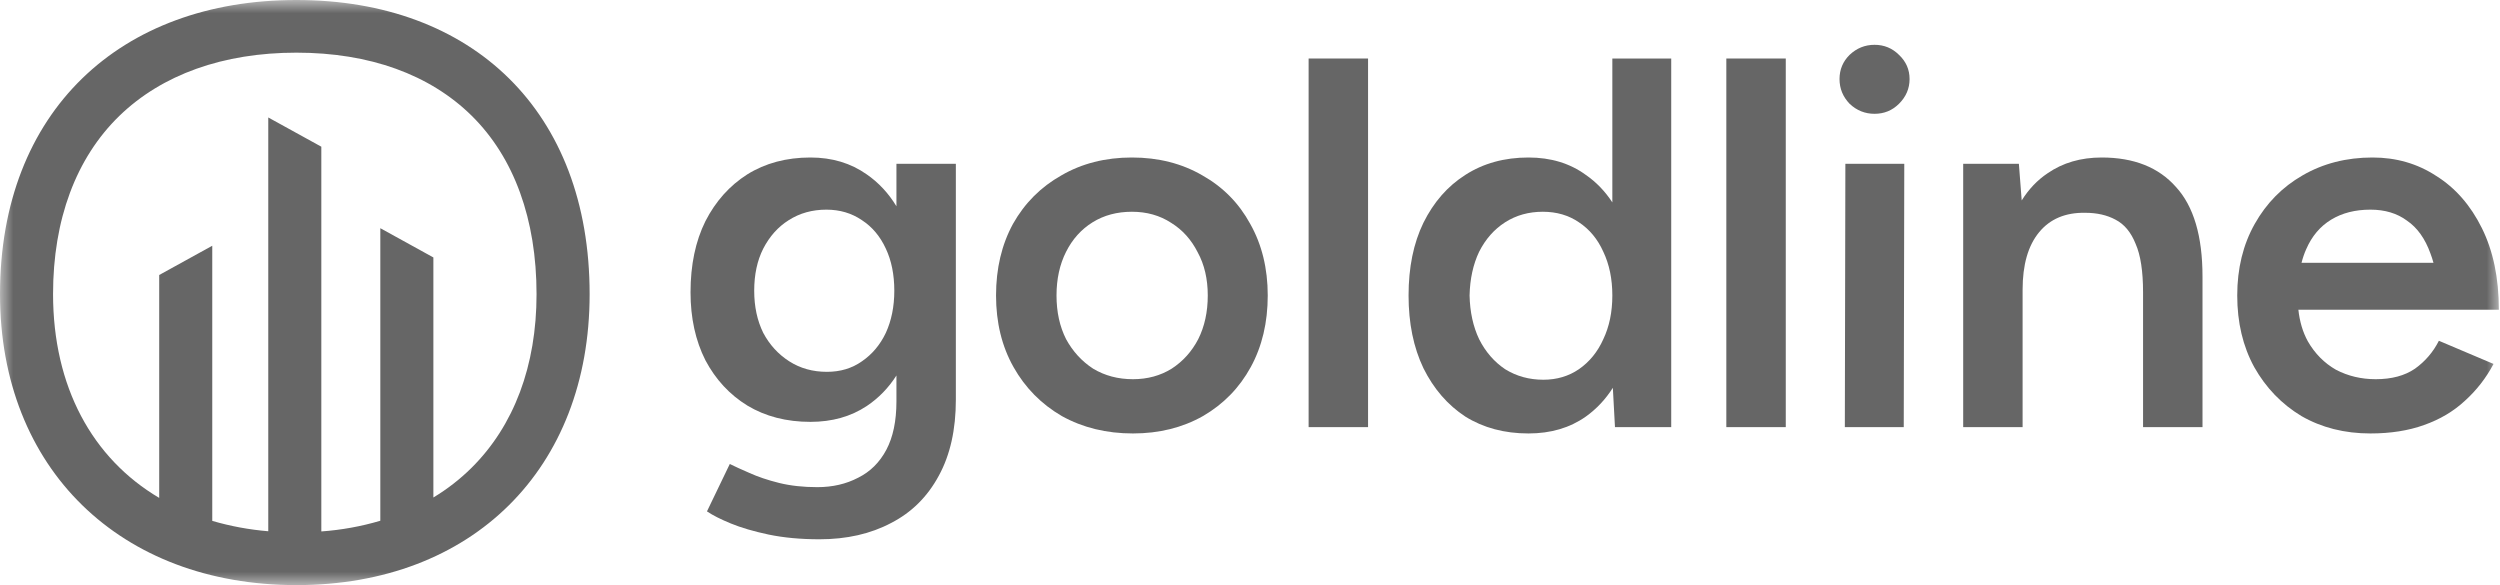 <svg width="94" height="22" viewBox="0 0 94 22" fill="none" xmlns="http://www.w3.org/2000/svg">
<g clip-path="url(#clip0_2008_1941)">
<mask id="mask0_2008_1941" style="mask-type:luminance" maskUnits="userSpaceOnUse" x="0" y="0" width="94" height="22">
<path d="M94 0H0V22H94V0Z" fill="white"/>
</mask>
<g mask="url(#mask0_2008_1941)">
<path d="M11.145 0C4.526 0 0 4.18 0 11.059C0 17.628 4.526 22 11.145 22C17.764 22 22.17 17.628 22.17 11.059C22.17 4.18 17.764 0 11.145 0ZM17.728 17.592C17.297 18.019 16.816 18.392 16.295 18.706V9.68L14.3 8.58V19.58C13.578 19.794 12.834 19.928 12.082 19.982V5.516L10.087 4.417V19.975C9.374 19.916 8.668 19.786 7.981 19.585V9.24L5.986 10.34V18.721C3.468 17.233 1.995 14.541 1.995 11.055C1.995 8.258 2.857 5.942 4.487 4.358C6.09 2.804 8.392 1.98 11.145 1.98C13.897 1.98 16.161 2.801 17.736 4.352C19.333 5.929 20.174 8.249 20.174 11.062C20.174 13.75 19.329 16.005 17.728 17.592Z" fill="black" fill-opacity="0.6"/>
<path d="M69.386 6.16H71.601L71.581 16.06H69.366L69.386 6.16Z" fill="black" fill-opacity="0.6"/>
<path d="M70.483 4.279C70.124 4.279 69.812 4.154 69.546 3.903C69.293 3.639 69.166 3.329 69.166 2.972C69.166 2.616 69.293 2.312 69.546 2.062C69.812 1.811 70.124 1.685 70.483 1.685C70.843 1.685 71.148 1.811 71.401 2.062C71.667 2.312 71.8 2.616 71.8 2.972C71.8 3.329 71.667 3.639 71.401 3.903C71.148 4.154 70.843 4.279 70.483 4.279Z" fill="black" fill-opacity="0.6"/>
<path d="M73.816 16.06H76.05V10.892C76.05 9.955 76.256 9.236 76.669 8.734C77.081 8.232 77.66 7.988 78.405 8.001C78.844 8.001 79.223 8.087 79.542 8.259C79.874 8.43 80.127 8.734 80.3 9.17C80.486 9.592 80.579 10.199 80.579 10.991V16.06H82.814V10.397C82.814 8.879 82.482 7.757 81.817 7.031C81.165 6.292 80.234 5.922 79.023 5.922C78.238 5.922 77.56 6.12 76.988 6.516C76.604 6.773 76.28 7.113 76.016 7.537L75.91 6.16H73.816V16.06Z" fill="black" fill-opacity="0.6"/>
<path fill-rule="evenodd" clip-rule="evenodd" d="M86.534 15.644C87.293 16.08 88.157 16.298 89.128 16.298C89.886 16.298 90.558 16.192 91.144 15.981C91.742 15.77 92.254 15.466 92.68 15.07C93.119 14.674 93.478 14.212 93.757 13.684L91.702 12.813C91.489 13.235 91.19 13.585 90.804 13.862C90.419 14.126 89.926 14.258 89.328 14.258C88.782 14.258 88.284 14.139 87.831 13.902C87.392 13.651 87.04 13.295 86.774 12.833C86.585 12.488 86.467 12.092 86.419 11.645H93.957C93.957 10.457 93.744 9.434 93.318 8.576C92.893 7.718 92.321 7.064 91.602 6.615C90.897 6.153 90.099 5.922 89.208 5.922C88.224 5.922 87.346 6.147 86.574 6.596C85.816 7.031 85.218 7.638 84.779 8.417C84.34 9.196 84.12 10.094 84.12 11.11C84.12 12.126 84.333 13.024 84.759 13.803C85.198 14.582 85.79 15.195 86.534 15.644ZM91.499 9.882C91.465 9.757 91.426 9.639 91.383 9.526C91.183 8.972 90.891 8.562 90.505 8.298C90.133 8.021 89.674 7.883 89.128 7.883C88.556 7.883 88.064 8.008 87.652 8.259C87.239 8.51 86.927 8.879 86.714 9.368C86.643 9.525 86.584 9.697 86.537 9.882H91.499Z" fill="black" fill-opacity="0.6"/>
<path d="M64.91 2.2V16.06H67.145V2.2H64.91Z" fill="black" fill-opacity="0.6"/>
<path fill-rule="evenodd" clip-rule="evenodd" d="M60.723 16.06L60.643 14.582C60.367 15.017 60.028 15.377 59.626 15.664C59.028 16.086 58.309 16.298 57.471 16.298C56.567 16.298 55.775 16.086 55.097 15.664C54.432 15.228 53.906 14.621 53.52 13.842C53.148 13.064 52.962 12.153 52.962 11.11C52.962 10.054 53.148 9.143 53.52 8.378C53.906 7.599 54.432 6.998 55.097 6.576C55.775 6.14 56.567 5.922 57.471 5.922C58.309 5.922 59.028 6.14 59.626 6.576C60.019 6.847 60.351 7.192 60.624 7.61V2.2H62.838V16.06H60.723ZM60.285 12.753C60.511 12.278 60.624 11.73 60.624 11.11C60.624 10.49 60.511 9.942 60.285 9.467C60.072 8.991 59.766 8.622 59.367 8.358C58.981 8.094 58.529 7.962 58.01 7.962C57.478 7.962 57.006 8.094 56.593 8.358C56.181 8.622 55.855 8.991 55.615 9.467C55.389 9.942 55.27 10.49 55.256 11.11C55.27 11.73 55.389 12.278 55.615 12.753C55.855 13.229 56.181 13.605 56.593 13.882C57.019 14.146 57.498 14.278 58.03 14.278C58.535 14.278 58.981 14.146 59.367 13.882C59.766 13.605 60.072 13.229 60.285 12.753Z" fill="black" fill-opacity="0.6"/>
<path d="M49.204 2.2V16.06H51.439V2.2H49.204Z" fill="black" fill-opacity="0.6"/>
<path fill-rule="evenodd" clip-rule="evenodd" d="M42.599 16.298C41.601 16.298 40.71 16.08 39.925 15.644C39.153 15.195 38.548 14.582 38.109 13.803C37.67 13.024 37.451 12.126 37.451 11.11C37.451 10.094 37.664 9.196 38.089 8.417C38.528 7.638 39.133 7.031 39.905 6.596C40.676 6.147 41.561 5.922 42.559 5.922C43.556 5.922 44.441 6.147 45.212 6.596C45.984 7.031 46.583 7.638 47.008 8.417C47.447 9.196 47.667 10.094 47.667 11.11C47.667 12.126 47.454 13.024 47.028 13.803C46.602 14.582 46.004 15.195 45.232 15.644C44.461 16.08 43.583 16.298 42.599 16.298ZM42.599 14.258C43.144 14.258 43.63 14.126 44.055 13.862C44.481 13.585 44.813 13.215 45.053 12.753C45.292 12.278 45.412 11.73 45.412 11.11C45.412 10.49 45.286 9.948 45.033 9.486C44.793 9.011 44.461 8.642 44.035 8.378C43.61 8.1 43.117 7.962 42.559 7.962C42 7.962 41.508 8.094 41.082 8.358C40.657 8.622 40.324 8.991 40.085 9.467C39.845 9.942 39.725 10.49 39.725 11.11C39.725 11.73 39.845 12.278 40.085 12.753C40.337 13.215 40.676 13.585 41.102 13.862C41.541 14.126 42.04 14.258 42.599 14.258Z" fill="black" fill-opacity="0.6"/>
<path fill-rule="evenodd" clip-rule="evenodd" d="M28.897 20.099C29.469 20.218 30.108 20.277 30.812 20.277C31.837 20.277 32.735 20.073 33.506 19.664C34.278 19.268 34.876 18.674 35.302 17.882C35.727 17.103 35.94 16.152 35.94 15.03V6.16H33.706V7.756C33.408 7.265 33.035 6.865 32.588 6.556C31.99 6.134 31.285 5.922 30.473 5.922C29.569 5.922 28.777 6.134 28.099 6.556C27.434 6.978 26.908 7.566 26.523 8.318C26.15 9.071 25.964 9.962 25.964 10.991C25.964 11.955 26.15 12.806 26.523 13.545C26.908 14.271 27.434 14.839 28.099 15.248C28.777 15.657 29.569 15.862 30.473 15.862C31.285 15.862 31.99 15.664 32.588 15.268C33.035 14.969 33.408 14.586 33.706 14.118V15.09C33.706 15.829 33.579 16.436 33.327 16.911C33.074 17.387 32.721 17.736 32.269 17.961C31.817 18.198 31.305 18.317 30.733 18.317C30.201 18.317 29.722 18.264 29.296 18.159C28.87 18.053 28.498 17.928 28.179 17.783C27.873 17.651 27.627 17.538 27.44 17.446L26.582 19.228C26.795 19.373 27.095 19.525 27.48 19.683C27.866 19.842 28.338 19.98 28.897 20.099ZM32.409 13.585C32.036 13.849 31.597 13.981 31.092 13.981C30.56 13.981 30.087 13.849 29.675 13.585C29.263 13.321 28.937 12.965 28.698 12.516C28.471 12.054 28.358 11.526 28.358 10.932C28.358 10.325 28.471 9.797 28.698 9.348C28.937 8.886 29.256 8.529 29.655 8.279C30.068 8.015 30.54 7.883 31.072 7.883C31.577 7.883 32.023 8.015 32.409 8.279C32.794 8.529 33.094 8.886 33.307 9.348C33.519 9.797 33.626 10.325 33.626 10.932C33.626 11.526 33.519 12.054 33.307 12.516C33.094 12.965 32.794 13.321 32.409 13.585Z" fill="black" fill-opacity="0.6"/>
</g>
</g>
<defs>
<clipPath id="clip0_2008_1941">
<rect width="94" height="22" fill="white"/>
</clipPath>
</defs>
</svg>
